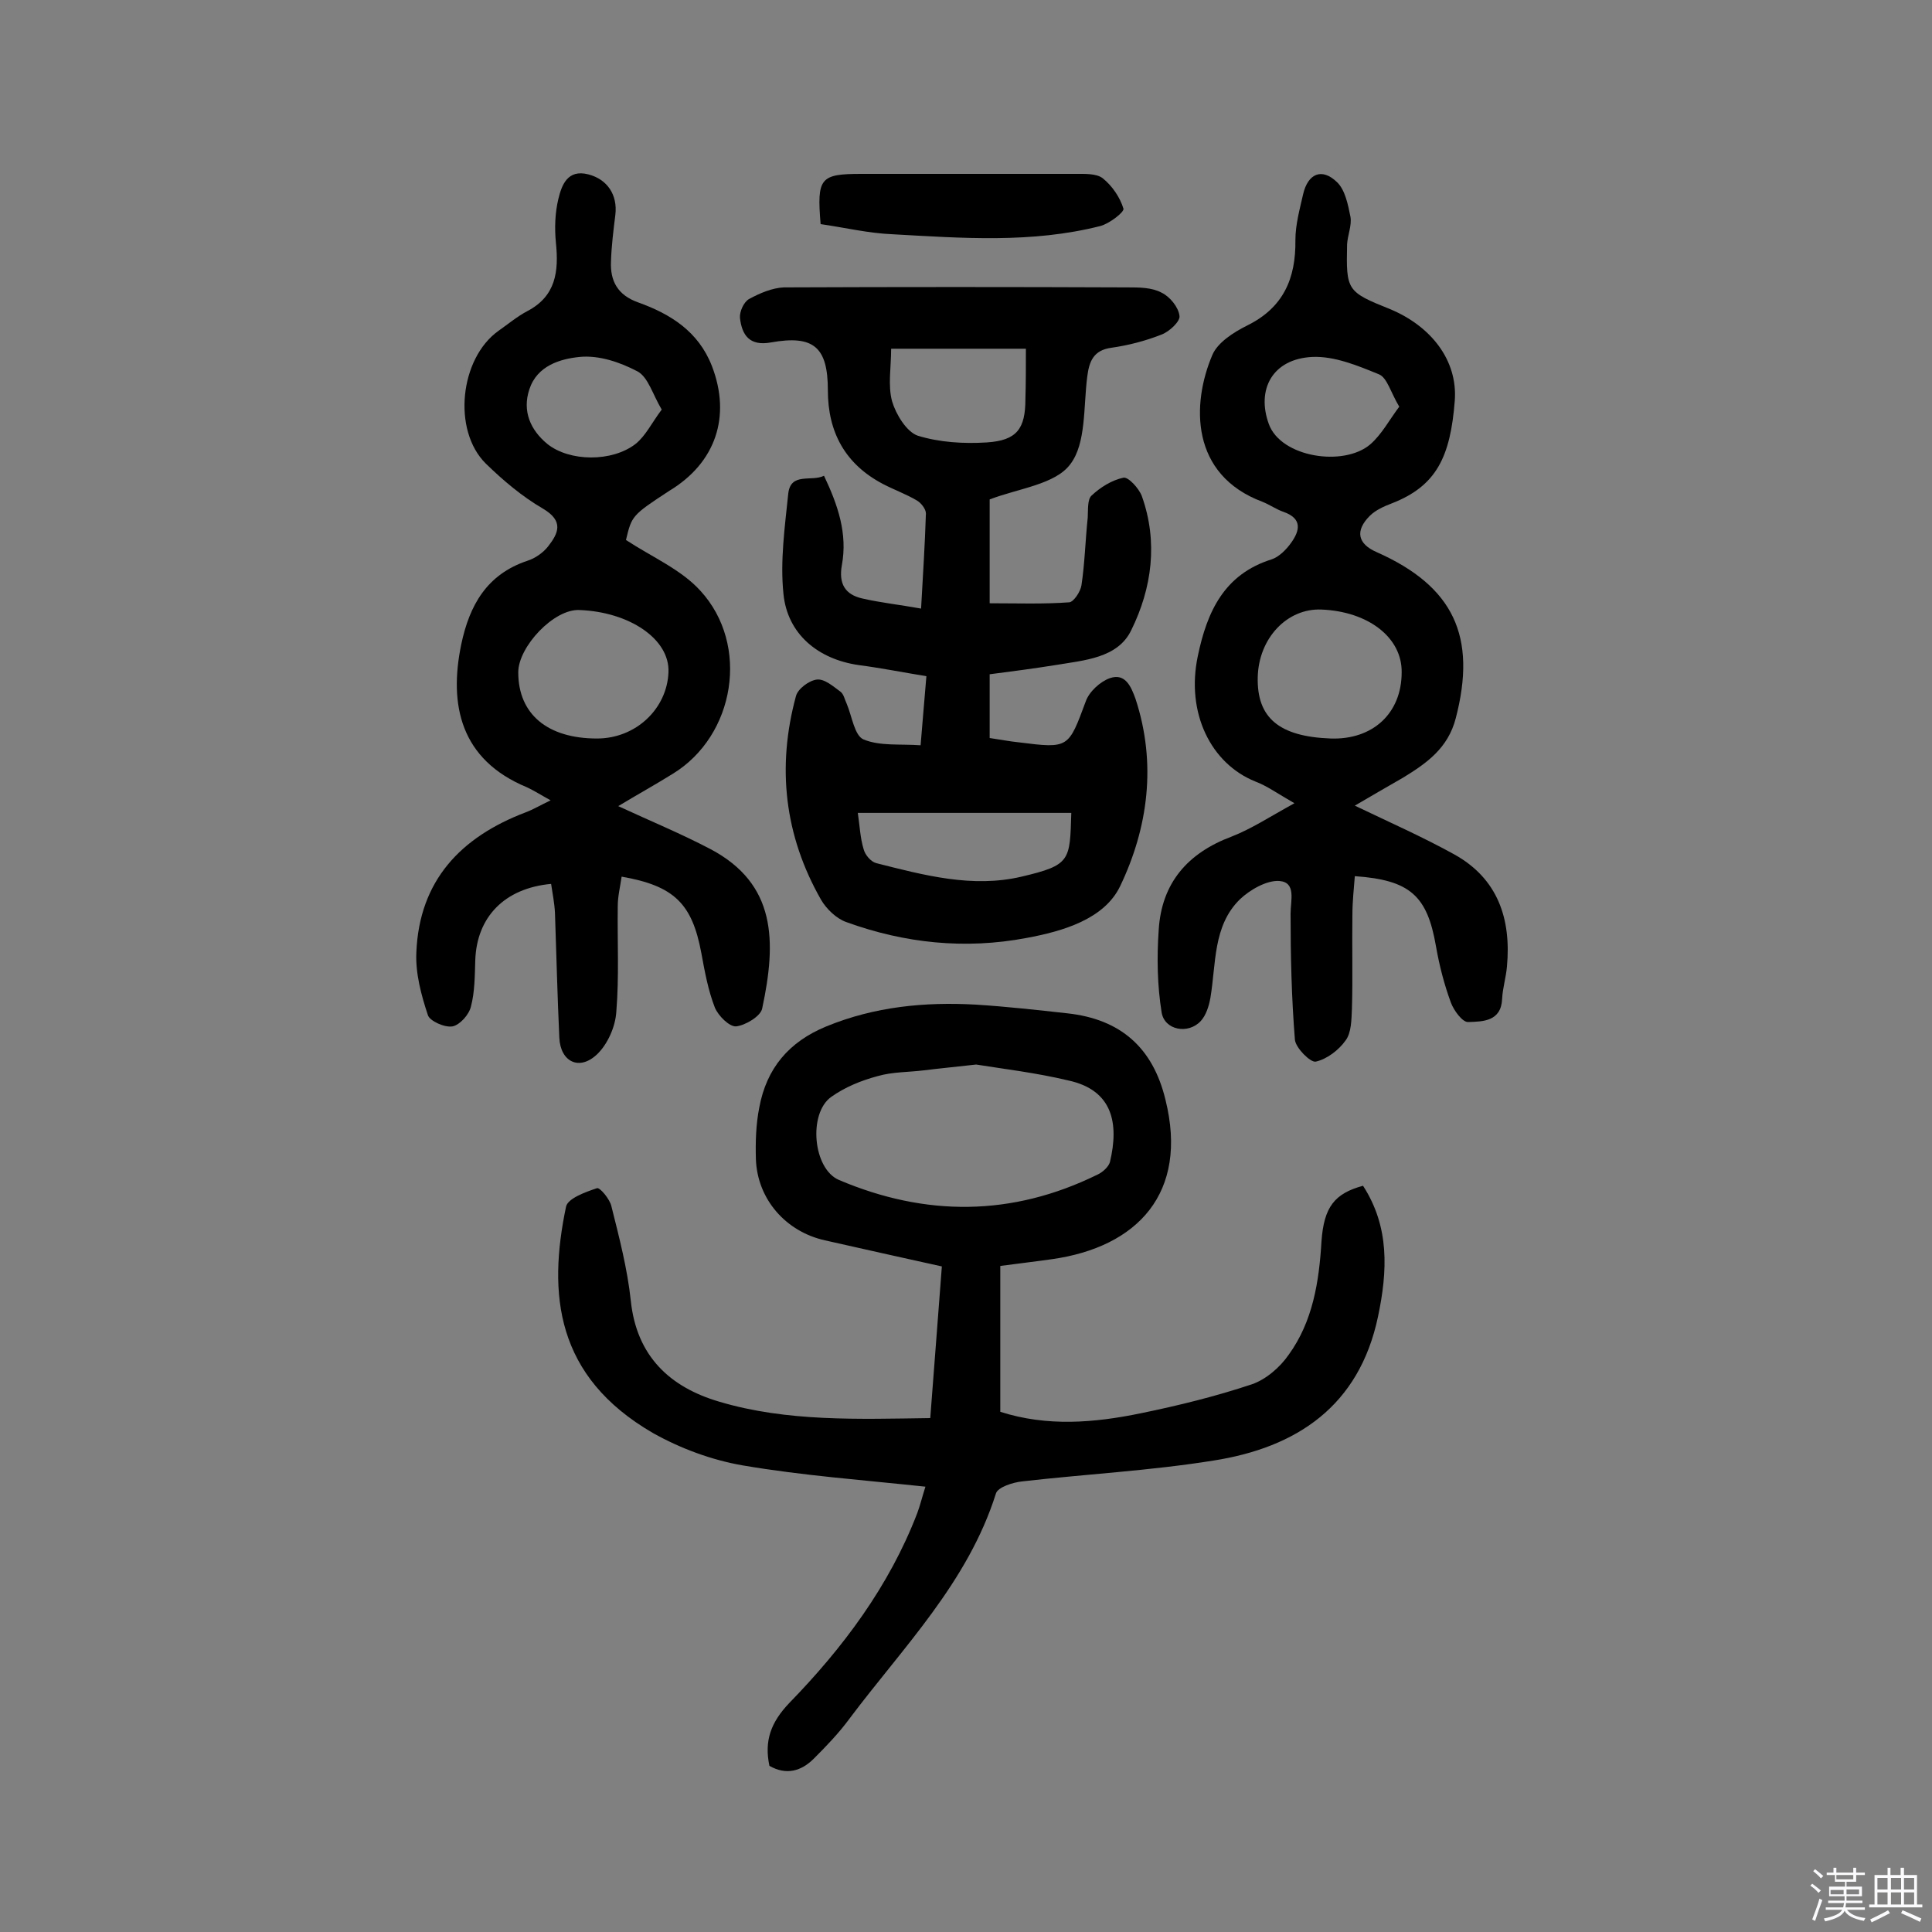 <svg enable-background="new 0 0 400 400" viewBox="0 0 400 400" xmlns="http://www.w3.org/2000/svg"><rect x="0" y="0" width="400" height="400" fill="#808080" stroke="none"/><path d="m374.8 390.4.4-.4c.7.5 1.3 1 1.8 1.4l-.5.5c-.5-.6-1.1-1.1-1.7-1.5zm1 7.3-.6-.3c.5-1.4 1.1-2.8 1.5-4.3.2.1.4.2.6.3-.5 1.3-1 2.8-1.5 4.3zm-.4-10.3.4-.4c.4.3 1 .8 1.7 1.4l-.5.5c-.4-.5-1-1-1.6-1.5zm2.5.3h1.7v-1h.6v1h3.5v-1h.6v1h1.8v.5h-1.8v1.4h-2v1h3.2v2h-3.2v.9h3.3v.5h-3.4c0 .3-.1.6-.1.9h4v.5h-3.7c.7.9 1.9 1.5 3.8 1.7-.1.2-.2.4-.3.6-2.1-.4-3.5-1.1-4-2.1-.4 1-1.8 1.7-4 2.2-.1-.2-.2-.4-.3-.6 2.1-.4 3.4-1 3.8-1.8h-3.4v-.5h3.6c.1-.3.1-.6.2-.9h-3.3v-.5h3.4c0-.3 0-.6 0-.9h-3.2v-2h3.3v-1h-2.1v-1.4h-1.7v-.5zm1.1 3.5v1h2.7c0-.3 0-.4 0-.4 0-.1 0-.2 0-.2 0-.1 0-.2 0-.3h-2.7zm1.2-3v.9h3.5v-.9zm4.7 3h-2.6v.6.4h2.6z" fill="#fbfafc"/><path d="m393.6 386.7h.6v1.5h2.7v6.1h1.1v.6h-11v-.6h1.1v-6.1h2.7v-1.5h.6v1.5h2.1v-1.5zm-2.7 8.8.4.6c-1.2.6-2.5 1.3-3.8 1.9-.1-.2-.2-.4-.3-.6 1.2-.6 2.5-1.2 3.7-1.9zm-2.2-6.7v2.4h2.1v-2.4zm0 3v2.5h2.1v-2.5zm2.8-3v2.4h2.1v-2.4zm0 3v2.5h2.1v-2.5zm6 6.1c-1.4-.7-2.7-1.3-3.9-1.8l.3-.6c1.5.6 2.7 1.2 3.9 1.7zm-1.2-9.1h-2.1v2.4h2.1zm-2.1 3v2.5h2.1v-2.5z" fill="#fbfafc"/><g fill="#010000"><path d="m191.6 307.8c-13.1-1.4-25.5-2.3-37.8-4.4-6.4-1.1-12.9-3.5-18.6-6.7-20.2-11.7-21.8-28.8-18-46.9.4-1.7 4-3 6.4-3.8.6-.2 2.7 2.3 3 3.8 1.6 6.4 3.3 12.9 4 19.5 1.2 11.5 8.1 17.9 18.3 20.9 14.1 4.2 28.8 3.6 43.7 3.4.8-10.6 1.6-20.7 2.4-31.4-8.2-1.8-16.2-3.6-24.2-5.4-8.1-1.8-14-8.5-14.3-16.8-.1-3.5 0-7.2.7-10.7 1.5-8.1 6.1-13.6 13.9-16.8 10-4.1 20.4-5.1 31-4.5 6.3.4 12.6 1.1 18.9 1.8 11 1.2 17.7 7.1 20.3 17.9 4.8 19.3-5.8 30.5-23.5 33-3.5.5-7 .9-10.7 1.4v30.2c9.7 3.1 19.4 2.3 29.1.3 7.8-1.6 15.5-3.5 23-6 2.9-1 5.8-3.5 7.6-6.1 5-6.9 6.3-15.1 6.8-23.5.5-7.1 2.7-9.9 8.6-11.5 5.5 8.5 5.1 17.6 3.1 27.1-3.9 18.5-16.8 27.1-34.1 29.8-13.1 2.1-26.4 2.8-39.5 4.3-2 .2-5.1 1.2-5.5 2.5-5.8 18.4-19.2 31.8-30.3 46.6-2.2 3-4.8 5.7-7.4 8.3s-5.7 3.5-9.2 1.5c-1.1-5.2.3-9 4.1-13 11.1-11.4 20.7-24.2 26.5-39.3.6-1.6 1-3.3 1.7-5.5zm10.5-87.4c-4.4.5-7.6.8-10.8 1.2s-6.5.3-9.6 1.2c-3.4.9-6.8 2.3-9.6 4.3-4.8 3.4-3.8 14.9 1.6 17.2 17.9 7.6 35.8 7.6 53.5-1.1 1.1-.5 2.3-1.6 2.6-2.6 1.9-8 .6-14.9-8.6-16.9-6.7-1.6-13.5-2.4-19.1-3.3z"/><path d="m204.9 103.4v21.5c5.6 0 11.1.2 16.5-.2.9-.1 2.3-2.2 2.5-3.5.7-4.6.8-9.3 1.3-14 .1-1.6-.1-3.8.8-4.6 1.8-1.7 4.2-3.2 6.6-3.7 1-.2 3.2 2.2 3.8 3.8 3.4 9.5 2.1 19.1-2.2 27.8-2.8 5.8-9.8 6.2-15.7 7.2-4.4.7-8.9 1.3-13.6 1.9v13.2c2.1.3 4.1.7 6.1.9 10.3 1.3 10.2 1.2 13.8-8.5.7-2 3-4.1 5-4.8 3.2-1.1 4.4 1.8 5.3 4.3 4.4 13.4 2.6 26.7-3.2 38.8-3.3 6.8-11.8 9.3-19.4 10.7-12.7 2.4-25.2 1.1-37.3-3.3-2-.7-4.1-2.7-5.2-4.6-7.6-13.3-9.2-27.5-5.2-42.2.4-1.5 2.7-3.2 4.3-3.4s3.4 1.4 4.9 2.5c.7.5.9 1.7 1.3 2.5 1.1 2.6 1.6 6.6 3.5 7.4 3.4 1.4 7.5.9 11.8 1.2.4-5 .8-9.4 1.2-14.3-4.9-.8-9.4-1.7-14-2.3-8.4-1.2-14.8-6.4-15.6-14.8-.7-6.8.3-13.9 1-20.7.5-4.5 4.8-2.4 7.4-3.7 2.9 6.1 4.9 12 3.7 18.5-.7 3.9.7 6.1 4.2 6.9 3.9.9 7.8 1.3 12.2 2.1.4-7.1.8-13.4 1-19.7 0-.9-1-2.2-1.9-2.7-2.2-1.3-4.7-2.2-7-3.4-7.8-4.1-11.4-10.7-11.4-19.4 0-8.9-2.9-11.5-11.8-9.9-4.4.8-6-1.5-6.4-5.1-.1-1.3.8-3.3 1.9-3.9 2.2-1.2 4.8-2.3 7.2-2.4 23.7-.1 47.4-.1 71.1 0 2.4 0 5.1 0 7.1 1.1 1.7.8 3.5 3 3.7 4.8.2 1.1-2.1 3.3-3.8 3.9-3.3 1.3-6.8 2.2-10.3 2.7-3.7.5-4.6 2.8-5 6-.8 6.2-.2 13.8-3.5 18.1-3.1 4.2-10.7 5-16.7 7.3zm16.9 64.9c-14.7 0-29.3 0-44.2 0 .4 2.7.5 5.2 1.2 7.5.3 1.2 1.5 2.6 2.6 2.9 9.9 2.5 19.9 5.2 30.1 2.8s10-3.3 10.3-13.2zm-9.4-96.1c-9.5 0-18.5 0-27.9 0 0 3.9-.7 7.6.2 10.9.8 2.7 3 6.3 5.3 7.1 4.5 1.4 9.6 1.7 14.3 1.4 6.3-.4 8-2.9 8-9 .1-3.3.1-6.6.1-10.4z"/><path d="m129.6 111.8c5.5 3.6 11.4 6.1 15.4 10.5 10.3 11.2 7.2 30-5.7 37.9-3.7 2.3-7.5 4.4-11.3 6.7 6.7 3.1 13 5.7 19.1 8.9 13.6 7.2 13.7 19 10.7 33-.3 1.6-3.5 3.5-5.4 3.7-1.4.1-3.7-2.2-4.4-3.9-1.4-3.6-2.1-7.5-2.8-11.3-1.9-10.2-5.6-13.9-16.5-15.8-.3 2.1-.8 4.1-.8 6.1-.1 7.3.3 14.6-.3 21.9-.2 3.1-1.8 6.7-4 8.8-3.7 3.5-7.6 1.5-7.8-3.5-.4-8.6-.6-17.2-.9-25.8-.1-2-.5-4-.8-6-9.7.9-15.4 6.9-15.7 15.8-.1 3.2-.1 6.6-.9 9.6-.4 1.7-2.3 3.8-3.8 4.1-1.6.3-4.7-1.1-5.1-2.3-1.4-4.2-2.6-8.7-2.4-13 .6-14.9 9.2-23.9 22.6-29 1.6-.6 3.1-1.5 5.2-2.5-2-1.1-3.4-2-4.9-2.7-13.8-5.7-16.2-17.1-13.6-29.6 1.7-8.1 5.3-14.5 13.7-17.3 1.6-.5 3.3-1.7 4.3-3 2.1-2.7 3.3-5.2-1.1-7.8-4.3-2.5-8.2-5.8-11.8-9.3-7-6.9-5.4-21.8 2.6-27.5 2-1.4 3.9-3 6-4.1 5.9-3.1 6.5-8.2 5.9-14.1-.3-3-.2-6.2.5-9.1s1.9-6.2 6.2-5.1c3.9 1 6.1 4.2 5.6 8.4-.4 3.2-.8 6.4-.9 9.6-.2 4.1 1.4 7 5.6 8.5 6.7 2.4 12.5 6 15.3 13.2 4 10.4.8 20-8.8 25.8-7.8 5.1-7.8 5.2-9 10.2zm-22.3 27.4c0 8.7 6.1 13.7 16.3 13.7 8.1 0 14.5-6.2 14.8-13.7.3-6.9-8.1-12.5-18.4-12.9-5.3-.3-12.7 7.6-12.7 12.9zm29.7-54.4c-1.9-3.2-2.8-6.7-5-7.9-3.6-1.9-8-3.4-12-3s-8.8 1.8-10.4 6.7c-1.5 4.5.2 8.4 3.7 11.3 4.6 3.7 13.4 3.8 18.3 0 2.1-1.7 3.3-4.3 5.4-7.1z"/><path d="m280.5 166.8c7.3 3.5 14.1 6.5 20.6 10.1 9 5 11.8 13.3 10.9 23.2-.2 2.3-.9 4.5-1 6.7-.2 4.7-4 4.7-7 4.8-1.2.1-3-2.4-3.6-4-1.4-3.8-2.4-7.7-3.1-11.7-1.8-10.4-5.3-13.7-16.8-14.5-.2 2.6-.5 5.3-.5 8-.1 6.5.1 13-.1 19.5-.1 2.2-.1 4.9-1.3 6.5-1.4 2-3.9 3.9-6.2 4.4-1.1.2-4.1-2.8-4.3-4.5-.7-8.7-.9-17.4-.9-26.1 0-2.8 1.2-6.5-2.3-6.8-2.6-.2-6.1 1.8-8.2 3.8-5.6 5.5-4.9 13.3-6.1 20.4-.3 1.7-.9 3.6-2 4.8-2.6 2.8-7.5 1.9-8.1-1.8-.9-5.6-1-11.4-.6-17.1.6-9.7 6-15.9 15.1-19.3 4.1-1.6 7.9-4.1 13-6.9-3.5-2-5.7-3.6-8.1-4.5-9.2-3.7-14.4-14.2-11.9-26 1.9-9.1 5.4-16.9 15.3-20 1.5-.5 3-2 4-3.4 1.8-2.5 2.4-5-1.5-6.4-1.5-.5-2.9-1.5-4.4-2.1-15-5.6-14.7-20.3-10.4-30.4 1.1-2.6 4.4-4.7 7.2-6.1 7.5-3.7 10.1-9.7 10-17.7 0-3.2.9-6.4 1.6-9.5 1-4.3 3.9-5.5 7-2.5 1.7 1.6 2.3 4.7 2.8 7.2.3 1.8-.6 3.8-.7 5.7-.2 9.5-.1 9.8 8.9 13.4 8.4 3.5 14 10.5 13.4 18.9-.9 11.7-3.8 17.7-13 21.3-1.6.6-3.4 1.4-4.6 2.6-3.1 3.1-2.5 5.8 1.4 7.5 16 7.1 20.8 17.5 16.4 34.4-1.6 6.2-6 9.3-10.9 12.3-3.3 1.9-6.6 3.8-10 5.8zm-20.1-26.6c-.2 8.4 4.4 12.3 15.1 12.7 8.7.3 14.7-5.2 14.7-13.7.1-7.2-6.9-12.6-16.6-13-7.1-.3-13 5.9-13.2 14zm29.3-56c-1.8-3-2.5-6-4.2-6.7-4.4-1.8-9.2-3.8-13.8-3.6-8.3.4-11.6 6.8-9 13.9 2.5 6.9 15.5 8.9 21 4.2 2.4-2.1 3.9-5 6-7.8z"/><path d="m169.9 46.4c-.8-9.6-.1-10.4 8.5-10.4h44.3c1.9 0 4.3-.1 5.6.9 2 1.6 3.6 4 4.3 6.3.2.7-2.9 3.1-4.8 3.6-14.2 3.6-28.6 2.5-43 1.7-5-.2-10-1.4-14.9-2.1z"/></g></svg>